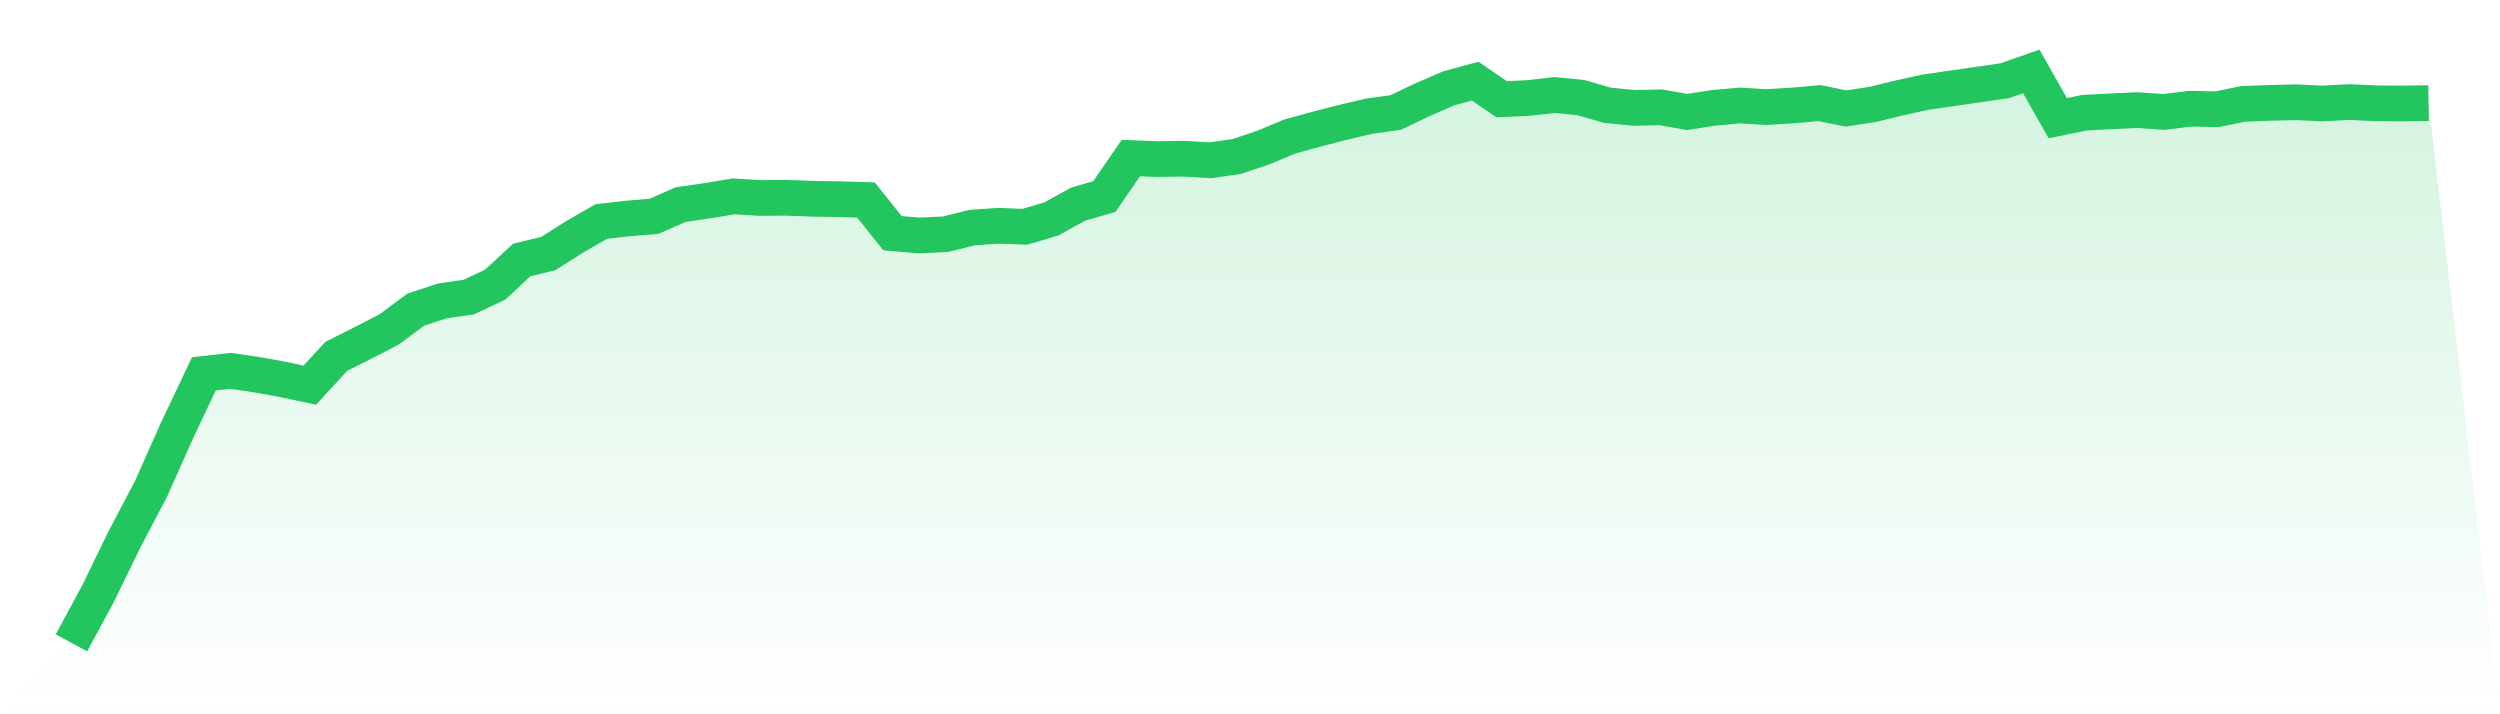 <svg viewBox="0 0 140 40" xmlns="http://www.w3.org/2000/svg">
<defs>
<linearGradient id="gradient" x1="0" x2="0" y1="0" y2="1">
<stop offset="0%" stop-color="#22c55e" stop-opacity="0.2"/>
<stop offset="100%" stop-color="#22c55e" stop-opacity="0"/>
</linearGradient>
</defs>
<path d="M4,36 L4,36 L5.483,33.258 L6.966,30.212 L8.449,27.391 L9.933,24.062 L11.416,20.937 L12.899,20.767 L14.382,20.982 L15.865,21.252 L17.348,21.568 L18.831,19.955 L20.315,19.21 L21.798,18.443 L23.281,17.337 L24.764,16.852 L26.247,16.638 L27.73,15.938 L29.213,14.561 L30.697,14.2 L32.18,13.264 L33.663,12.406 L35.146,12.237 L36.629,12.113 L38.112,11.458 L39.596,11.244 L41.079,10.996 L42.562,11.086 L44.045,11.075 L45.528,11.131 L47.011,11.154 L48.494,11.199 L49.978,13.061 L51.461,13.185 L52.944,13.117 L54.427,12.745 L55.91,12.643 L57.393,12.7 L58.876,12.26 L60.36,11.436 L61.843,11.007 L63.326,8.852 L64.809,8.908 L66.292,8.886 L67.775,8.976 L69.258,8.762 L70.742,8.265 L72.225,7.645 L73.708,7.238 L75.191,6.855 L76.674,6.505 L78.157,6.302 L79.64,5.591 L81.124,4.948 L82.607,4.542 L84.09,5.557 L85.573,5.489 L87.056,5.32 L88.539,5.467 L90.022,5.896 L91.506,6.042 L92.989,6.008 L94.472,6.268 L95.955,6.042 L97.438,5.907 L98.921,5.997 L100.404,5.907 L101.888,5.772 L103.371,6.076 L104.854,5.85 L106.337,5.489 L107.82,5.162 L109.303,4.948 L110.787,4.733 L112.27,4.519 L113.753,4 L115.236,6.618 L116.719,6.313 L118.202,6.234 L119.685,6.166 L121.169,6.268 L122.652,6.087 L124.135,6.121 L125.618,5.817 L127.101,5.76 L128.584,5.726 L130.067,5.794 L131.551,5.715 L133.034,5.783 L134.517,5.794 L136,5.772 L140,40 L0,40 z" fill="url(#gradient)"/>
<path d="M4,36 L4,36 L5.483,33.258 L6.966,30.212 L8.449,27.391 L9.933,24.062 L11.416,20.937 L12.899,20.767 L14.382,20.982 L15.865,21.252 L17.348,21.568 L18.831,19.955 L20.315,19.21 L21.798,18.443 L23.281,17.337 L24.764,16.852 L26.247,16.638 L27.73,15.938 L29.213,14.561 L30.697,14.2 L32.18,13.264 L33.663,12.406 L35.146,12.237 L36.629,12.113 L38.112,11.458 L39.596,11.244 L41.079,10.996 L42.562,11.086 L44.045,11.075 L45.528,11.131 L47.011,11.154 L48.494,11.199 L49.978,13.061 L51.461,13.185 L52.944,13.117 L54.427,12.745 L55.91,12.643 L57.393,12.7 L58.876,12.26 L60.36,11.436 L61.843,11.007 L63.326,8.852 L64.809,8.908 L66.292,8.886 L67.775,8.976 L69.258,8.762 L70.742,8.265 L72.225,7.645 L73.708,7.238 L75.191,6.855 L76.674,6.505 L78.157,6.302 L79.64,5.591 L81.124,4.948 L82.607,4.542 L84.09,5.557 L85.573,5.489 L87.056,5.32 L88.539,5.467 L90.022,5.896 L91.506,6.042 L92.989,6.008 L94.472,6.268 L95.955,6.042 L97.438,5.907 L98.921,5.997 L100.404,5.907 L101.888,5.772 L103.371,6.076 L104.854,5.85 L106.337,5.489 L107.82,5.162 L109.303,4.948 L110.787,4.733 L112.27,4.519 L113.753,4 L115.236,6.618 L116.719,6.313 L118.202,6.234 L119.685,6.166 L121.169,6.268 L122.652,6.087 L124.135,6.121 L125.618,5.817 L127.101,5.76 L128.584,5.726 L130.067,5.794 L131.551,5.715 L133.034,5.783 L134.517,5.794 L136,5.772" fill="none" stroke="#22c55e" stroke-width="2"/>
</svg>